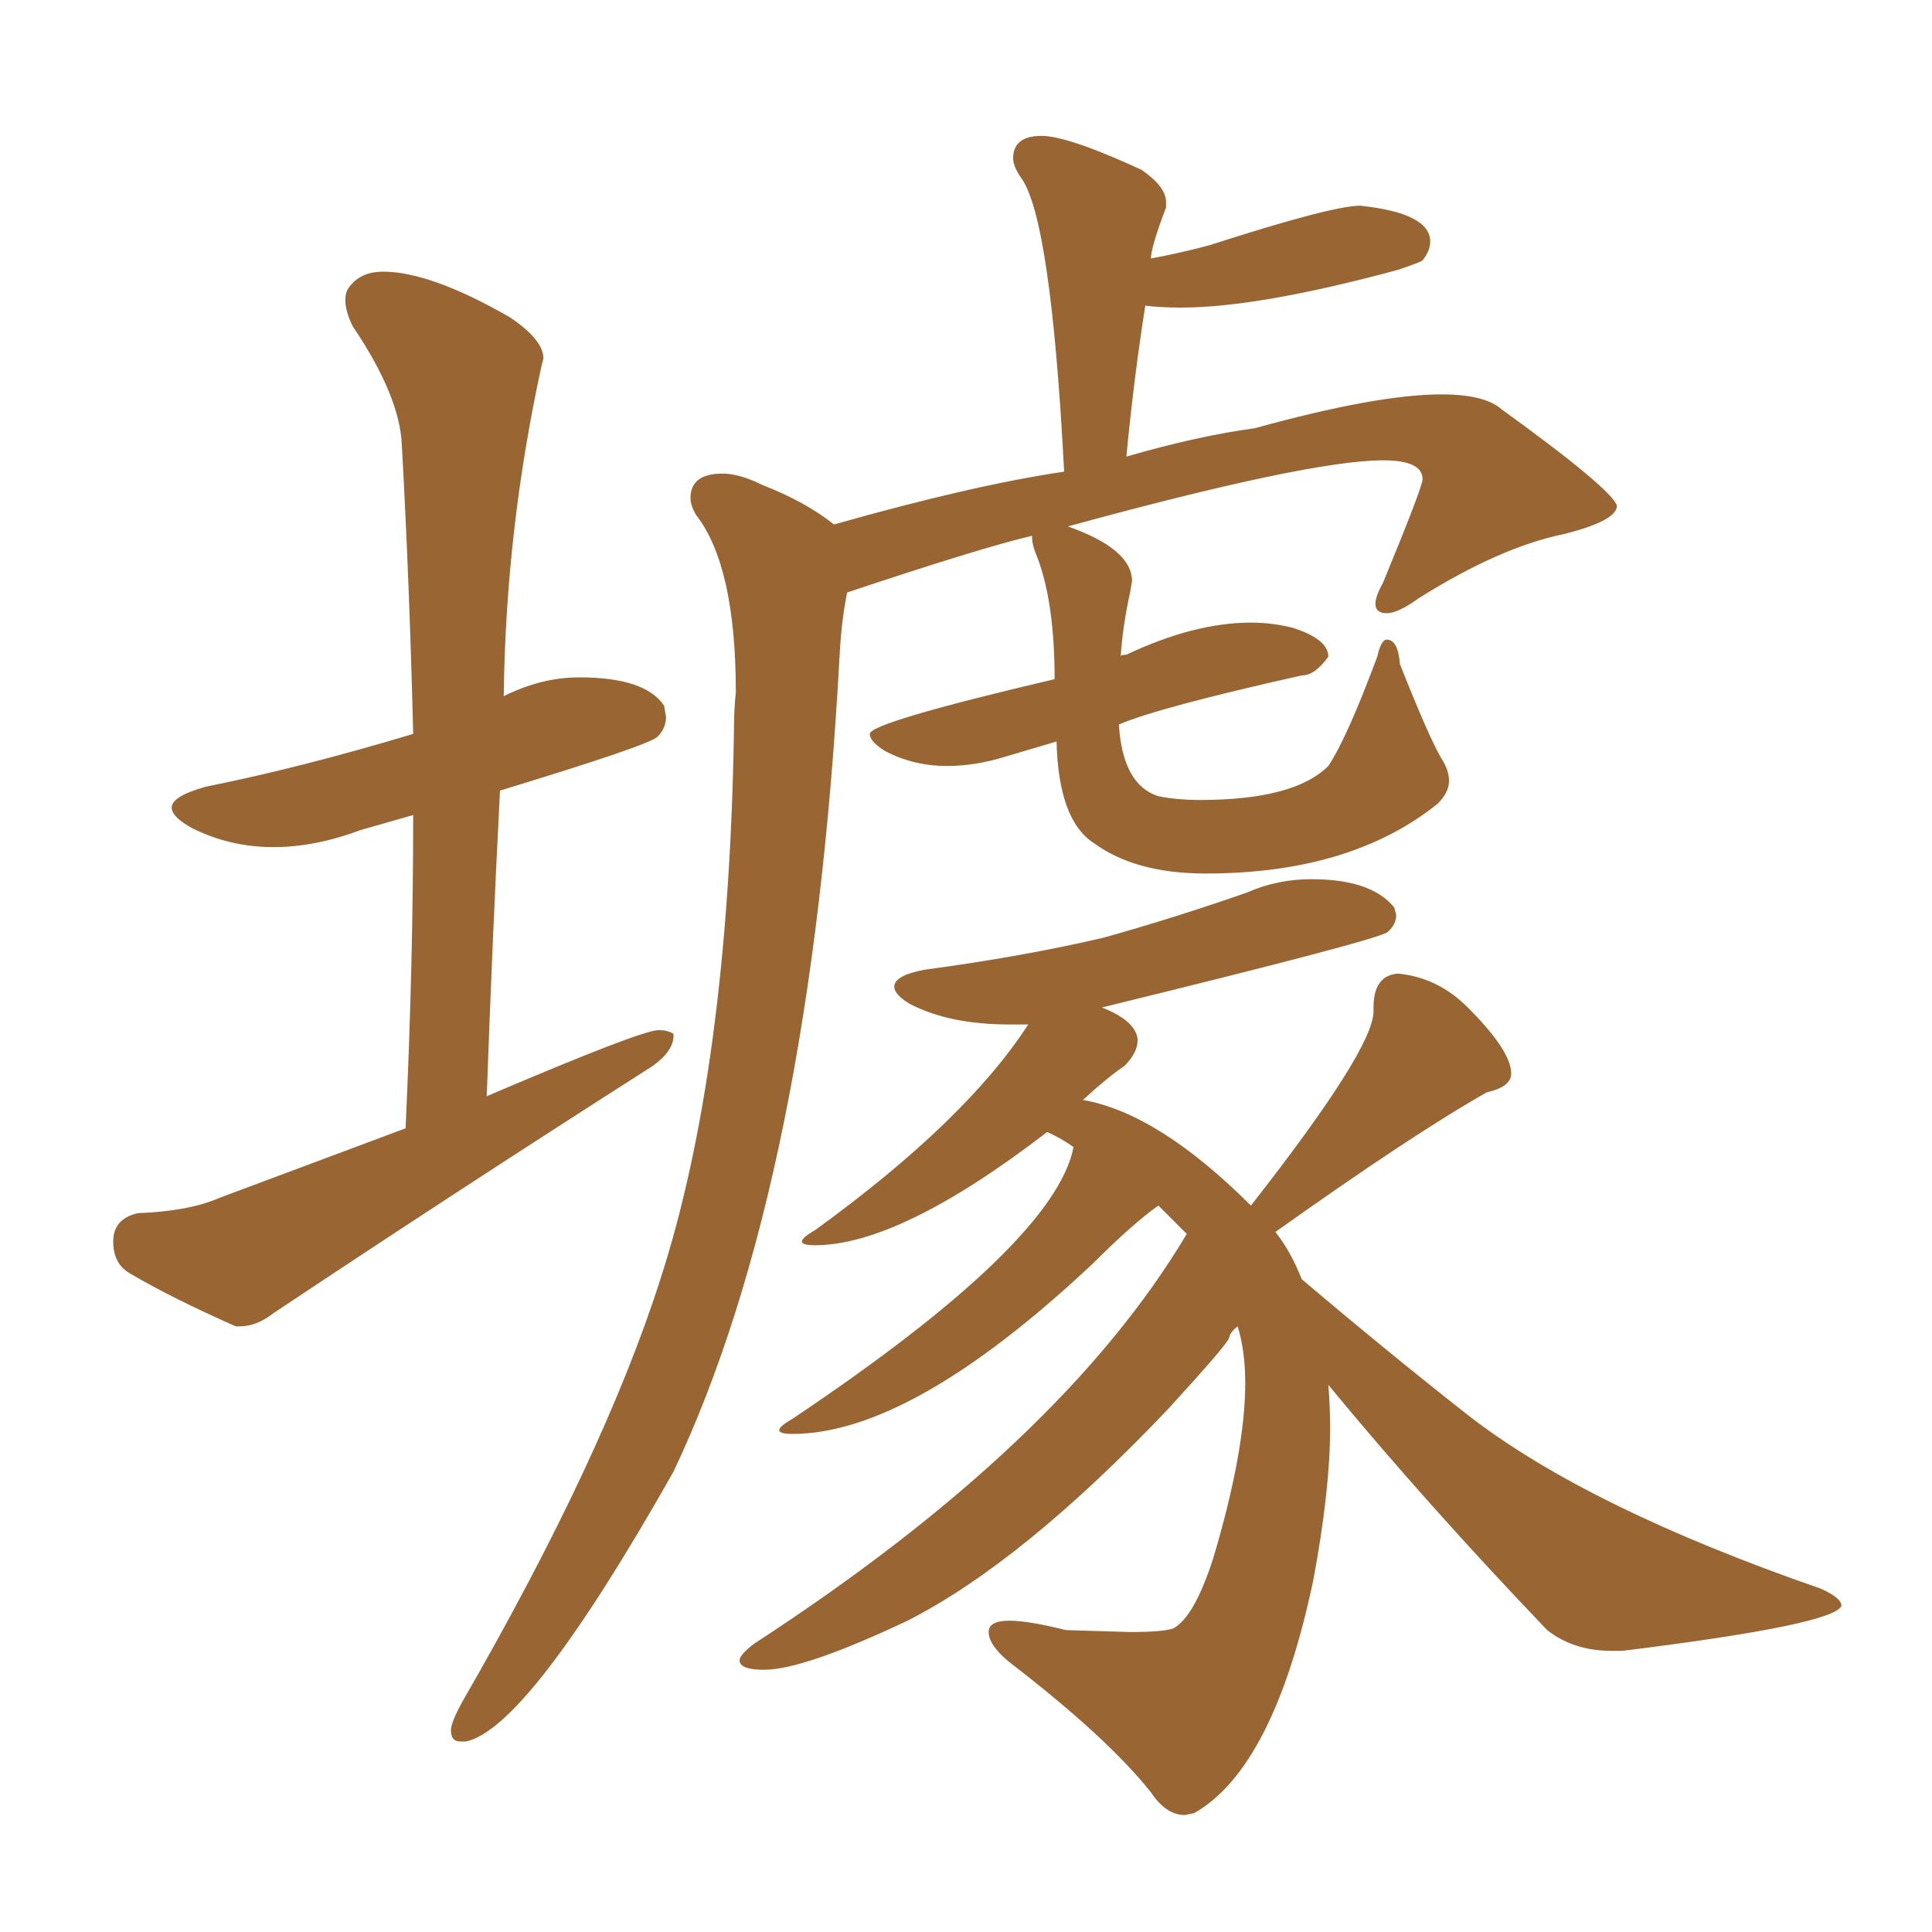 <svg xmlns="http://www.w3.org/2000/svg" xmlns:xlink="http://www.w3.org/1999/xlink" width="150" height="150"><path fill="#996633" padding="10" d="M36.18 135.21L36.18 135.21L35.74 135.21Q35.01 135.21 35.01 134.33L35.01 134.33Q35.01 133.74 35.89 132.13L35.89 132.13Q46.88 113.09 51.27 99.32L51.27 99.32Q56.54 83.06 56.98 56.98L56.98 56.98Q56.98 55.08 57.13 53.76L57.13 53.76Q57.13 43.95 54.05 39.99L54.05 39.99Q53.61 39.26 53.61 38.67L53.61 38.67Q53.61 36.77 56.10 36.77L56.10 36.77Q57.42 36.77 59.18 37.65L59.18 37.65Q62.55 38.96 64.75 40.72L64.75 40.72Q75.59 37.65 82.62 36.62L82.62 36.62Q81.59 16.85 79.25 13.77L79.25 13.77Q78.66 12.89 78.66 12.30L78.66 12.30Q78.66 10.55 80.86 10.55L80.86 10.55Q82.91 10.55 88.62 13.18L88.62 13.18Q90.53 14.50 90.53 15.67L90.53 15.67L90.53 16.11Q89.36 19.19 89.36 20.07L89.36 20.07Q91.70 19.63 93.90 19.04L93.90 19.04Q103.42 15.97 105.62 15.97L105.62 15.97Q111.04 16.55 111.04 18.75L111.04 18.75Q111.04 19.48 110.45 20.21L110.45 20.21Q110.30 20.36 108.54 20.95L108.54 20.95Q97.71 23.88 91.70 23.88L91.70 23.88Q90.09 23.88 88.92 23.73L88.92 23.73Q88.04 29.30 87.45 35.45L87.45 35.45Q93.02 33.84 97.41 33.25L97.41 33.25Q106.93 30.62 111.91 30.62L111.91 30.62Q115.28 30.62 116.60 31.79L116.60 31.79Q125.10 37.94 125.54 39.26L125.54 39.26Q125.54 40.43 121.44 41.46L121.44 41.46Q116.46 42.48 110.16 46.44L110.16 46.44Q108.54 47.61 107.67 47.61L107.67 47.61Q106.79 47.61 106.79 46.88L106.79 46.88Q106.79 46.29 107.37 45.26L107.37 45.26Q110.45 37.79 110.45 37.21L110.45 37.21Q110.45 35.74 107.37 35.74L107.37 35.74Q101.66 35.74 82.91 40.87L82.91 40.87Q87.89 42.63 87.89 45.12L87.89 45.12L87.74 46.00Q87.16 48.63 87.01 50.98L87.01 50.98Q87.01 50.83 87.45 50.83L87.45 50.83Q92.72 48.34 97.12 48.34L97.12 48.34Q98.88 48.34 100.49 48.78L100.49 48.78Q103.13 49.66 103.13 50.98L103.13 50.98Q102.10 52.44 101.07 52.44L101.07 52.44Q89.94 54.93 86.87 56.25L86.87 56.25Q87.16 60.94 89.94 61.82L89.94 61.82Q91.41 62.11 93.16 62.11L93.16 62.11Q100.49 62.11 103.13 59.47L103.13 59.47Q104.59 57.28 106.93 50.98L106.93 50.98Q107.23 49.66 107.67 49.66L107.67 49.66Q108.54 49.66 108.69 51.56L108.69 51.56Q110.89 57.13 111.91 58.89L111.91 58.89Q112.50 59.77 112.50 60.64L112.50 60.64Q112.50 61.52 111.62 62.40L111.62 62.40Q104.88 67.82 93.60 67.82L93.60 67.82Q88.18 67.82 84.96 65.48L84.96 65.48Q82.18 63.72 82.03 57.57L82.03 57.57L78.08 58.74Q75.73 59.47 73.54 59.47L73.54 59.47Q70.90 59.47 68.70 58.30L68.70 58.30Q67.53 57.57 67.53 56.98L67.53 56.98Q67.53 56.10 81.88 52.73L81.88 52.73Q81.88 46.88 80.57 43.36L80.57 43.36Q80.13 42.33 80.13 41.75L80.13 41.75L80.13 41.60Q76.32 42.48 65.77 46.00L65.77 46.00Q65.33 48.19 65.19 50.83L65.19 50.83Q62.99 91.70 52.29 114.26L52.29 114.26Q41.02 134.18 36.18 135.21ZM92.72 140.77L91.99 140.92Q90.53 140.92 89.36 139.16L89.36 139.16Q85.99 134.91 78.37 129.05L78.37 129.05Q76.76 127.73 76.76 126.71L76.76 126.71Q76.76 125.83 78.37 125.83L78.37 125.83Q79.83 125.83 82.76 126.56L82.76 126.56L87.74 126.71Q90.38 126.71 91.11 126.42L91.11 126.42Q92.72 125.54 94.19 121.00L94.19 121.00Q96.68 112.65 96.68 107.37L96.68 107.37Q96.68 104.88 96.09 102.98L96.09 102.98Q95.51 103.42 95.43 103.86Q95.36 104.30 90.67 109.42L90.67 109.42Q79.39 121.29 70.46 125.83L70.46 125.83Q62.40 129.64 59.33 129.64L59.33 129.64Q57.42 129.64 57.42 128.91L57.42 128.91Q57.42 128.47 58.59 127.59L58.59 127.59Q82.47 112.06 92.14 95.80L92.14 95.80L89.94 93.60Q88.04 94.92 84.81 98.14L84.81 98.14Q70.75 111.33 61.52 111.33L61.52 111.33Q60.50 111.33 60.50 111.04L60.50 111.04Q60.50 110.74 61.52 110.16L61.52 110.16Q81.88 96.53 83.35 89.06L83.35 89.06Q82.32 88.33 81.30 87.89L81.30 87.89Q69.87 96.68 63.28 96.68L63.28 96.68Q62.26 96.68 62.26 96.39L62.26 96.39Q62.26 96.09 63.28 95.51L63.28 95.51Q75 87.01 79.83 79.54L79.83 79.54L78.37 79.54Q73.68 79.54 70.61 77.93L70.61 77.93Q69.43 77.20 69.43 76.61L69.43 76.61Q69.43 75.73 71.78 75.29L71.78 75.29Q79.39 74.27 85.69 72.80L85.69 72.80Q91.41 71.19 96.83 69.29L96.83 69.29Q99.17 68.26 101.81 68.26L101.81 68.26Q106.49 68.26 108.25 70.46L108.25 70.46L108.40 71.04Q108.40 71.78 107.74 72.36Q107.08 72.95 85.55 78.22L85.55 78.22Q88.18 79.25 88.33 80.71L88.33 80.71Q88.33 81.74 87.30 82.76L87.30 82.76Q85.99 83.64 84.08 85.40L84.08 85.40Q89.94 86.43 97.12 93.60L97.12 93.60Q106.64 81.45 106.64 78.52L106.64 78.52L106.64 78.22Q106.64 75.73 108.54 75.59L108.54 75.59Q111.62 75.88 113.96 78.22L113.96 78.22Q117.33 81.59 117.33 83.35L117.33 83.35Q117.33 84.38 115.43 84.81L115.43 84.81Q109.72 88.04 99.02 95.65L99.02 95.65Q100.20 97.12 101.07 99.32L101.07 99.32Q107.81 105.03 113.96 109.86L113.96 109.86Q123.19 117.04 141.36 123.34L141.36 123.34Q142.97 124.07 142.97 124.66L142.97 124.66Q142.53 126.12 125.98 128.17L125.98 128.17L125.10 128.17Q122.17 128.17 120.12 126.56L120.12 126.56Q110.74 116.75 103.13 107.52L103.13 107.52Q103.27 109.13 103.27 110.89L103.27 110.89Q103.27 115.72 101.95 122.75L101.95 122.75Q98.88 137.26 92.72 140.77L92.72 140.77ZM18.60 102.98L18.60 102.98L18.31 102.98Q13.33 100.78 10.11 98.88L10.11 98.88Q8.79 98.14 8.79 96.39L8.79 96.39Q8.79 94.63 10.69 94.19L10.69 94.19Q14.65 94.04 16.99 93.02L16.99 93.02L31.49 87.60Q32.08 74.85 32.08 63.28L32.08 63.28L27.98 64.45Q24.46 65.77 21.24 65.77L21.24 65.77Q17.87 65.77 14.94 64.31L14.94 64.31Q13.33 63.43 13.33 62.70L13.33 62.70Q13.33 61.82 15.97 61.08L15.97 61.08Q23.29 59.62 32.08 56.98L32.08 56.98Q31.79 45.26 31.20 34.57L31.20 34.57Q31.05 30.76 27.39 25.34L27.39 25.34Q26.81 24.17 26.81 23.29L26.81 23.29Q26.81 22.56 27.25 22.12L27.25 22.12Q28.13 21.09 29.74 21.09L29.74 21.09Q33.40 21.09 39.55 24.61L39.55 24.61Q42.19 26.37 42.19 27.83L42.19 27.83L42.04 28.42Q39.26 41.16 39.11 54.05L39.11 54.05Q42.04 52.59 44.97 52.59L44.97 52.59Q50.10 52.59 51.56 54.79L51.56 54.79L51.71 55.66Q51.71 56.54 51.05 57.20Q50.39 57.86 38.82 61.38L38.82 61.38Q38.23 72.80 37.79 85.11L37.79 85.11Q49.80 79.98 51.12 79.98L51.12 79.98Q51.86 79.98 52.29 80.27L52.29 80.27L52.29 80.42Q52.29 81.59 50.68 82.76L50.68 82.76Q35.74 92.29 21.24 101.95L21.24 101.95Q19.92 102.98 18.60 102.98Z"/></svg>